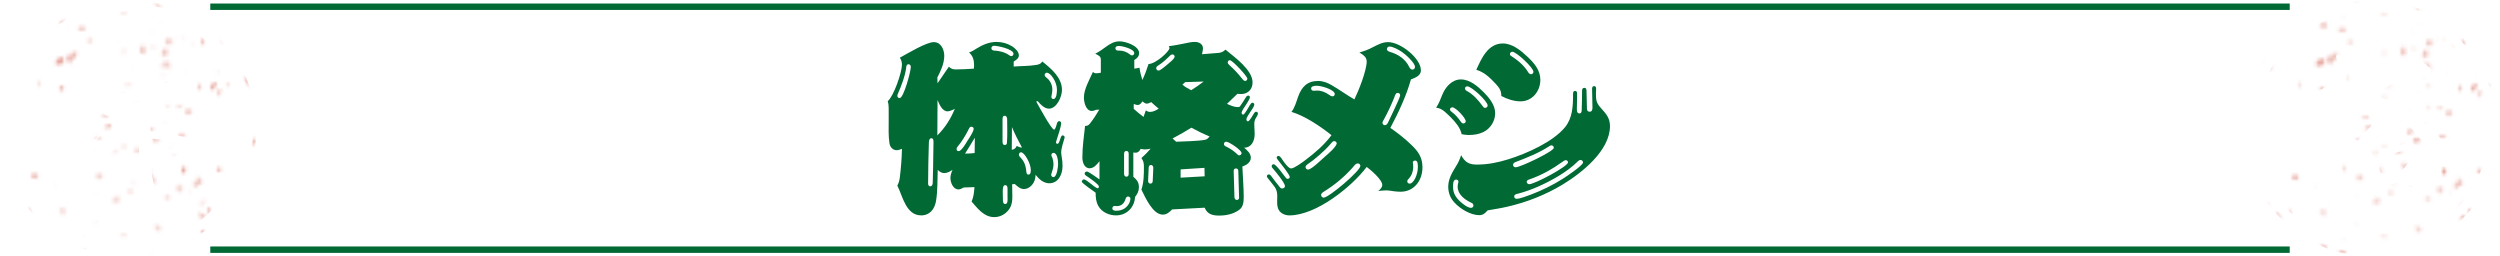<?xml version="1.0" encoding="UTF-8"?><svg id="_レイヤー_2" xmlns="http://www.w3.org/2000/svg" xmlns:xlink="http://www.w3.org/1999/xlink" viewBox="0 0 780 80"><defs><style>.cls-1,.cls-2{fill:none;}.cls-3{mask:url(#mask);}.cls-4{filter:url(#luminosity-noclip);}.cls-5{filter:url(#luminosity-noclip-2);}.cls-6{fill:#cd4f3d;}.cls-7{mask:url(#mask-1);}.cls-8{fill:url(#Unnamed_Pattern_2);}.cls-9{fill:#231815;}.cls-10{fill:#fff;}.cls-2{stroke:#006934;stroke-miterlimit:10;stroke-width:2px;}.cls-11{fill:url(#Unnamed_Pattern_2-2);}.cls-12{fill:#006934;}</style><filter id="luminosity-noclip" x="0" y="-4.95" width="784.95" height="115.59" color-interpolation-filters="sRGB" filterUnits="userSpaceOnUse"><feFlood flood-color="#fff" result="bg"/><feBlend in="SourceGraphic" in2="bg"/></filter><pattern id="Unnamed_Pattern_2" x="0" y="0" width="143.12" height="111.91" patternTransform="translate(-5713.12 -1422.09) scale(.62)" patternUnits="userSpaceOnUse" viewBox="0 0 143.12 111.91"><rect class="cls-1" x="0" width="143.12" height="111.91"/><g id="grunge"><path class="cls-9" d="M85.91,51.25c.1.05.2.09.32.15.04.11,0,.25.11.38.08.08.04.27.08.4.09-.19.26-.34.2-.57-.05-.2-.11-.39-.16-.6-.51-.09-.94-.32-1.34-.71.14-.12.27-.22.39-.32-.07-.08-.12-.15-.18-.22-.09.18-.16.33-.25.5-.11-.04-.23-.12-.35-.12-.11,0-.21.1-.33.16.03.04.06.08.1.13-.12.07-.23.14-.37.23.12.11.18.25.37.16-.03-.05-.07-.1-.1-.15.11-.05.21-.1.31-.15.03.02.08.06.13.1.03-.09.05-.16.07-.23.25.19.27.3.18.83-.09,0-.19.01-.3.02-.03-.08-.06-.16-.1-.28-.1.2-.07.35-.04.51.29-.18.39-.13.52.23.58.07.65.03.74-.44Z"/><path class="cls-9" d="M22.49,81.16c-.2.02-.4.02-.59.07-.19.05-.36.16-.56.26-.03.12-.07.26-.12.47-.14-.1-.24-.17-.33-.23-.24.11-.47.23-.71.34.01.17.37.35.02.54-.01,0,.05.14.07.21.05.16.09.32.19.64-.37-.12-.58-.19-.84-.27-.53.49-1.11.13-1.68-.15-.14.33-.25.59-.38.89.36.03.7.06,1.05.09.02.22-.42.42-.02.63,0,0-.11.24-.2.41.18.04.33.07.51.11.03.23.06.48.1.81.19-.15.33-.26.52-.4-.48-.21.18-.65-.38-.95.94.01.9-.85,1.43-1.23.08.2.14.36.21.52.57-.07.4-.71.76-.93q-.35-.48.13-.96c.22.09.43.17.64.26.15-.3.26-.53.37-.76-.07-.11-.15-.24-.23-.36l.02.02Z"/><path class="cls-9" d="M61.6,12.21c.03.28-.12.62.26.82-.09.12-.16.22-.23.32l.05.1c.38-.11.77-.22,1.2-.34-.02-.04-.04-.11-.07-.17-.03-.05-.06-.09-.14-.21.19,0,.33-.04.44,0,.59.29.6.29,1.07-.15-.07-.15-.15-.31-.21-.46-.19-.45-.4-.53-.81-.29-.19.11-.32.11-.49-.05-.17-.16-.38-.29-.56-.43,0,0,.02,0,.02,0-.01.12-.03.24-.04.36.03.09.07.17.1.26-.09.3-.39.16-.58.26h.02Z"/><path class="cls-9" d="M82.45,34.3c-.27.12-.52.24-.8.36.09.11.17.21.26.32-.1.12-.18.22-.26.31.25.14.46.31.7.38.16.05.39,0,.53-.09.24-.16.42-.4.63-.6.17-.16.35-.37.56-.42.27-.06.34-.18.4-.42.05-.18.25-.33.36-.47.44.05.54.79,1.22.4-.44-.35-.81-.65-1.28-1.02,0-.1-.03-.34-.05-.62-.17-.02-.32-.03-.46-.05-.04.08-.08.12-.09.17-.05.47-.04.91-.31,1.37-.38.64-.81.81-1.41.38Z"/><path class="cls-9" d="M18.09,44.27s-.05-.07-.08-.11c-.01.01-.03.04-.05.05-.02.02-.05.03-.07.04-.04.02-.06.05-.05.11t.11-.05s.03.05.04.08c0,0-.02.02-.02.03,0,0,0,.01,0,.01.02,0,.04,0,.05-.01.03-.03.05-.06.07-.1,0,0,0-.01-.01-.02,0-.02,0-.02,0-.05Z"/><path class="cls-9" d="M32.88,31.43c.37-.09.73-.19,1.1-.28.14.27.25.48.38.71-.05.07-.12.16-.19.25.06.03.1.08.12.07.2-.09.39-.2.62-.32-.05-.08-.11-.17-.16-.24.13-.38.26-.75.4-1.16-.03-.03-.12-.09-.18-.17-.18-.24-.34-.22-.57-.03-.29.24-.62.43-.95.64-.2.13-.42.23-.63.34.02.07.05.13.07.2Z"/><path class="cls-9" d="M35.08,18.86s-.03-.08-.05-.08c-.06-.01-.13-.01-.23-.02.02-.08.04-.15.07-.24-.08-.05-.04-.26-.26-.23.05-.06.07-.09.11-.13-.08-.05-.11-.19-.26-.12-.05.06.13.13,0,.2.03.08.05.16.09.24.03.05.1.07,0,.13-.01,0-.01.05,0,.06.12.06.04.19.1.29.08,0,.17,0,.26,0,0,0,0,0,0,0,.01-.13.12-.07.19-.1h0Z"/><polygon class="cls-9" points="1.08 52.19 1.07 52.19 1.07 52.19 1.07 52.2 1.08 52.2 1.09 52.19 1.09 52.18 1.08 52.18 1.08 52.18 1.08 52.19 1.08 52.19"/><path class="cls-9" d="M82.55,30.42c-.08-.17-.13-.18-.27-.05.14.17.04.35-.02.51.14.07.15-.04.2-.06-.02-.09-.04-.17-.05-.25.07,0,.11-.01.15-.02,0-.04,0-.09,0-.13Z"/><path class="cls-9" d="M16.6,99.4c-.89-.14-1.11-.74-1.09-1.51-.78.46-1.09,1.13-.96,1.96.76.32,1.38-.07,2.05-.45Z"/><path class="cls-9" d="M42.62,19.27c.01-.21.03-.45.05-.73.13-.05.26-.09.42-.15-.05-.07-.07-.11-.1-.15-.32-.31-.58-.26-.77.13-.04.09-.03.23-.1.28-.15.12-.22.28-.09.4.14.13.26.42.59.22Z"/><path class="cls-9" d="M4.25,96.05h-.7c-.07.44-.17.84.28,1.07.25-.17.5-.34.77-.53-.02-.21-.45-.23-.37-.56h.01Z"/><path class="cls-9" d="M80.51,76.56c-.03.1-.07.2-.11.34.21-.05.29.24.51.14.04-.14.07-.28.12-.45-.02-.02-.07-.08-.1-.11-.16.03-.29.06-.42.09,0,0,0,0,0,0Z"/><path class="cls-9" d="M29.04,74.99c.04.11.06.26.14.31.15.1.35.14.58.23.09-.08.21-.19.37-.32-.08-.1-.16-.2-.28-.33.19-.07.36-.13.51-.19-.11-.24-.22-.46-.34-.73-.29.34-.95.22-.98.85.2-.04.4-.12.56.22-.23-.02-.39-.03-.55-.04Z"/><path class="cls-9" d="M43.32,43.46c.36-.62-.65-1.04.25-1.59-.42-.02-.72-.12-.79-.03-.4.51-.8,1.04-1.08,1.62-.16.33.28.59.68.41.18-.08.31-.26.49-.34.15-.07.33-.06.46-.07Z"/><path class="cls-9" d="M16.48,49.31c-.13-.47-.26-.94-.38-1.4,0,0,.03.02.03.02-.27-.03-.55-.07-.79-.09-.59.82.31,1.25.3,1.91.35-.18.61-.32.87-.46,0,0-.03.03-.03.03Z"/><path class="cls-9" d="M91.53,96.69h-1.01v.69c.77.16,1.02,0,1.01-.69Z"/><path class="cls-9" d="M38.08,5.09c.18.22.31.39.44.56-.19.58-1.28.73-.76,1.77.64-.62,1.21-1.17,1.84-1.77-.48-.26-.64-1-1.51-.56Z"/><path class="cls-9" d="M66.05,81.05c.08.49.16.96.24,1.42.04,0,.08,0,.11.01.1-.36.2-.72.32-1.14-.2-.09-.47-.21-.68-.3Z"/><path class="cls-9" d="M99.72,64.05c-.23-.02-.47-.04-.68-.06-.11.23-.21.41-.32.62.15.09.3.11.45-.05.17-.18.35-.35.52-.53,0,0,.01.01.01.01Z"/><path class="cls-9" d="M72.12,19.13q.15.26,0,.5c.1.1.21.2.33.31.09-.2.17-.37.26-.56-.13-.14-.23-.42-.58-.25Z"/><path class="cls-9" d="M11.69,86.59c.97.28,1.89.68,2.76-.39.34-.42,1.19-.44,1.92-.68-.65-1.25-1.37-2.1-3.11-1.5.35.53.63.96.93,1.41-.91.43-1.7.81-2.49,1.18,0,0,0-.02,0-.02Z"/><path class="cls-9" d="M63.31,99.66s0,.07,0,.08c.08.06-.01.08-.02.14.03.03.06.07.11.12.04-.04.09-.07.12-.11-.04-.07-.07-.14-.1-.21-.04,0-.08,0-.12-.01,0,0,0,0,0,0Z"/><path class="cls-9" d="M76.18,72.98s-.03.13-.01.14c.23.13.42.38.74.28-.07-.18-.14-.34-.23-.55-.16.07-.3.29-.52.14,0,0,.01-.02.01-.02Z"/><path class="cls-9" d="M76.88,10.08c-.37.11-.7.21-1.05-.16-.18-.19-.56-.21-1.09-.38.35.7.58,1.15.8,1.57.39-.14.79-.24,1.14-.45.13-.08.11-.4.16-.62l.04.03Z"/><path class="cls-9" d="M26.94,93.95c.26-.22.48-.42.78-.67-.46-.27-.61-1.04-1.4-.61.19.39.37.77.63,1.28Z"/><path class="cls-9" d="M73.01,14.1c-.03-.14-.08-.25-.26-.27-.26-.02-.33,0-.67.36.15.04.27.07.4.1v.02c.07-.32.31-.26.54-.22h-.01Z"/><path class="cls-9" d="M66.62,4.55v-.49c-.09,0-.17-.02-.26-.03-.11.25.06.35.26.52Z"/><path class="cls-9" d="M34.6,12.33c-.03-.14-.05-.27-.07-.4-.82-.19-1.64-.39-2.43-.59q.92,1.31,2.51.99Z"/><path class="cls-9" d="M59.36,8.97c.43-.46.86-.91,1.68-1.77-.98.07-1.68-.08-1.94.19-.29.3-.19.98-.25,1.49.17.03.35.06.52.1Z"/><path class="cls-9" d="M85.27,44.97c.13.05.27.1.52.2v-1.45c-.33.28-.58.49-.82.7.12.22.22.39.32.57h-.01Z"/><path class="cls-9" d="M19.92,14.65c-.1-.09-.17-.15-.24-.21-.06.27-.06.28.24.21Z"/><path class="cls-9" d="M54.58,17.74s.01-.04.01-.04c-.52-.2-1.03-.41-1.84-.72.09.52.02,1.18.26,1.31.6.34,1.27.25,1.57-.55Z"/><path class="cls-9" d="M90.32,49.09c-.62-.65-1.05-1.09-1.51-1.58-.62,1.79-.61,1.8,1.51,1.58Z"/><path class="cls-9" d="M50.7,34.27c-.09.16-.17.32-.29.53.22.07.43.13.64.2,0,0-.02.02-.02.02.04-.17.12-.33.12-.5,0-.35-.2-.38-.48-.24,0,0,.02-.02.02-.02Z"/><path class="cls-9" d="M26.51,26.79c-.41-.33-.83-.66-1.47-1.18,0,.55-.17,1.15.05,1.37.24.24.84.13,1.28.18.05-.12.09-.24.14-.37Z"/><path class="cls-9" d="M96.58,67.74v2.15c.84-.86.61-1.5.42-2.15-.14,0-.28,0-.42,0Z"/><path class="cls-9" d="M31,11.65h-.05s.04.01.05.01c0,0,0,0,0-.01Z"/><path class="cls-9" d="M56.67,28.59h2.06c-.9-.64-1.47-.56-2.06,0Z"/><path class="cls-9" d="M64.77,57.69c-.62-.65-1.15-1.2-1.73-1.81q-.79,2.29,1.73,1.81Z"/><path class="cls-9" d="M49.25,96.52c-.35.06-.71.12-1.22.2.43.37.74.64,1.18,1.03,0-.49,0-.88,0-1.27,0,0,.04.04.04.04Z"/><path class="cls-9" d="M70.25,12.28c-.14-.18-.25-.13-.42,0,.12.03.19.06.25.06.05,0,.1-.03.17-.06Z"/><path class="cls-9" d="M87.5,58.45c-.65.03-1.29.07-2.38.12,1.09,1.18,1.78,1.22,2.38-.12Z"/><path class="cls-9" d="M21.28,46.35s.02,0,.01-.03c0,.01,0,.02,0,.03,0,0,0,0,0,0Z"/><path class="cls-9" d="M57.04,14.72q-1.55-.3-1.43,1.26c.51-.45.92-.81,1.43-1.26Z"/><path class="cls-9" d="M86.14,51.89c.38.34.77.68,1.33,1.19.11-.37.24-.58.24-.79-.03-1.26-.83-.81-1.56-.39Z"/><path class="cls-9" d="M67.88,76.1c.83-.04,1.66-.07,2.49-.11,0-.3,0-.6.01-.89-.84-.06-1.67-.12-2.51-.18,0,.39,0,.79,0,1.18Z"/><path class="cls-9" d="M93.79,90.19c-.23.01-.45.03-.68.04,0,.08,0,.16,0,.24.23.01.45.03.68.04,0-.11,0-.21,0-.32Z"/><path class="cls-9" d="M69.18,96.87h-1.28c-.02.12-.04.25-.05.37.43.06.85.13,1.28.19.02-.19.04-.38.06-.56Z"/><path class="cls-9" d="M96.96,74.37h-1.84q1.36.9,1.79-.05l.05.05Z"/><path class="cls-9" d="M31.56,55.22c.35-.12.69-.24,1.17-.4q-.98-.38-1.14.44s-.03-.04-.03-.04Z"/><path class="cls-9" d="M97.05,84.08c.21-.02.42-.05.69-.08q-.43-.32-.67.1s-.02-.02-.02-.02Z"/><path class="cls-9" d="M51.19,24.41s.02,0,.04,0c0-.03-.02-.01-.03-.02,0,0,0,0,0,0,0,0,0,.01,0,.02Z"/><path class="cls-9" d="M86.03,50.68h-.58c0,.06-.01.12-.02.18.2.02.39.05.59.07v-.25Z"/><path class="cls-9" d="M11.74,36.1c.17,0,.34-.02.63-.04-.28-.28-.45-.29-.64-.14,0,.06,0,.12,0,.18Z"/><path class="cls-9" d="M65.01,65.79c-.14.07-.28.13-.43.21q.42.18.42-.21s0,0,0,0Z"/><path class="cls-9" d="M30.05,67.88s.08-.02.14-.03q-.12-.07-.13.04s0,0,0,0Z"/><path class="cls-9" d="M66.04,88.09q-.03-1.02-1.46-.62c.64.24,1.07.41,1.5.58,0,0-.04.04-.04.04Z"/><path class="cls-9" d="M69.21,86.44c-.88,0-1.76.02-2.64.03.08.94.58,1.34,1.56,1.31.97-.03,1.15-.56,1.07-1.34Z"/><path class="cls-9" d="M97.44,64.48h2.56c-.07-.43-.04-.75-.15-.8-.88-.39-1.76-.69-2.41.8Z"/><path class="cls-9" d="M60.77,69.86s-.03.05-.04.08c.02.03.03.07.05.11.18.02.37.03.55.05-.15-.33-.35-.28-.56-.23Z"/><path class="cls-9" d="M70.57,16.3h.6c-.02-.09-.02-.16-.05-.17-.2-.08-.42-.19-.55.17Z"/><path class="cls-9" d="M38.05,0h-1.9c0,.21,0,.42-.01.62l1.91.08c0-.24,0-.47,0-.71Z"/><path class="cls-9" d="M26.62,68.15c-.97.05-1.71.09-2.59.14.24.53.28.83.4.87.82.25,1.7.54,2.18-1.01Z"/><path class="cls-9" d="M32.95,40.42h.45c-.01-.07,0-.13-.03-.14-.15-.06-.32-.12-.43.14Z"/><path class="cls-9" d="M14.79,67.04c.86-.05,1.72-.1,2.95-.17-1.18-1.66-2.09-1.23-2.99-.86.01.34.02.68.03,1.03Z"/><path class="cls-9" d="M77.99,91.01c-.05-.02-.1-.07-.16-.07-.07,0-.15.03-.22.04,0,.04,0,.07,0,.11.12.01.24.03.36.04,0-.04.02-.08.03-.12Z"/><path class="cls-9" d="M0,31.48c.92.07,1.85.14,3.63.27-1.62-1.82-2.55-1.84-3.63-.27Z"/><path class="cls-9" d="M26.69,62.94c-.23.01-.47.03-.7.04,0,.08,0,.16,0,.24.23.02.47.03.7.05,0-.11,0-.22,0-.32Z"/></g><g id="grunge-2"><path class="cls-9" d="M91.87,97.82c-.05.1-.09.2-.15.32-.11.04-.25,0-.38.11-.08.08-.27.04-.4.08.19.09.34.26.57.2.2-.05.39-.11.6-.16.09-.51.32-.94.71-1.34.12.14.22.27.32.39.08-.07.15-.12.22-.18-.18-.09-.33-.16-.5-.25.04-.11.12-.23.12-.35,0-.11-.1-.21-.16-.33-.04.03-.08.06-.13.1-.07-.12-.14-.23-.23-.37-.11.12-.25.18-.16.37.05-.03.1-.07.15-.1.05.11.1.21.15.31-.02.03-.06.08-.1.13.09.03.16.05.23.07-.19.25-.3.27-.83.18,0-.09-.01-.19-.02-.3.08-.03.16-.06.28-.1-.2-.1-.35-.07-.51-.04.18.29.13.39-.23.52-.07.58-.03.65.44.74Z"/><path class="cls-9" d="M61.96,34.41c-.02-.2-.02-.4-.07-.59-.05-.19-.16-.36-.26-.56-.12-.03-.26-.07-.47-.12.1-.14.17-.24.23-.33-.11-.24-.23-.47-.34-.71-.17.01-.35.37-.54.02,0-.01-.14.05-.21.07-.16.05-.32.09-.64.19.12-.37.19-.58.27-.84-.49-.53-.13-1.11.15-1.68-.33-.14-.59-.25-.89-.38-.03.36-.06.7-.09,1.05-.22.02-.42-.42-.63-.02,0,0-.24-.11-.41-.2-.04.18-.07.33-.11.51-.23.03-.48.06-.81.1.15.19.26.33.4.52.21-.48.65.18.95-.38-.01.94.85.9,1.23,1.43-.2.08-.36.14-.52.21.07.57.71.4.93.76q.48-.35.96.13c-.09.22-.17.43-.26.64.3.15.53.26.76.37.11-.07.24-.15.36-.23l-.02.02Z"/><path class="cls-9" d="M130.91,73.51c-.28.03-.62-.12-.82.26-.12-.09-.22-.16-.32-.23l-.1.05c.11.38.22.77.34,1.2.04-.02.11-.04.17-.07.05-.03.09-.06.21-.14,0,.19.04.33,0,.44-.29.59-.29.6.15,1.07.15-.07.31-.15.46-.21.45-.19.53-.4.29-.81-.11-.19-.11-.32.05-.49.16-.17.29-.38.43-.56,0,0,0,.02,0,.02-.12-.01-.24-.03-.36-.04-.09.03-.17.07-.26.1-.3-.09-.16-.39-.26-.58v.02Z"/><path class="cls-9" d="M108.82,94.36c-.12-.27-.24-.52-.36-.8-.11.09-.21.17-.32.26-.12-.1-.22-.18-.31-.26-.14.25-.31.46-.38.7-.05.16,0,.39.09.53.16.24.4.42.6.63.16.17.37.35.42.56.06.27.18.34.42.4.18.05.33.25.47.36-.05.44-.79.54-.4,1.22.35-.44.65-.81,1.02-1.28.1,0,.34-.03.62-.05.02-.17.03-.32.05-.46-.08-.04-.12-.08-.17-.09-.47-.05-.91-.04-1.37-.31-.64-.38-.81-.81-.38-1.41Z"/><path class="cls-9" d="M98.85,30.01s.07-.05.11-.08c-.01-.01-.04-.03-.05-.05-.02-.02-.03-.05-.04-.07-.02-.04-.05-.06-.11-.05t.05.11s-.05.03-.08.04c0,0-.02-.02-.03-.02,0,0-.01,0-.01,0,0,.02,0,.04.01.05.03.03.06.05.1.07,0,0,.01,0,.02-.01.02,0,.02,0,.05,0Z"/><path class="cls-9" d="M111.68,44.79c.09.37.19.73.28,1.1-.27.14-.48.25-.71.38-.07-.05-.16-.12-.25-.19-.03.06-.08.1-.07.12.09.2.2.39.32.62.08-.05.17-.11.24-.16.38.13.75.26,1.16.4.03-.03.09-.12.17-.18.24-.18.22-.34.03-.57-.24-.29-.43-.62-.64-.95-.13-.2-.23-.42-.34-.63-.07.02-.13.05-.2.07Z"/><path class="cls-9" d="M124.26,47s.08-.03.08-.05c.01-.06.01-.13.02-.23.08.02.15.04.24.07.05-.08.26-.04.23-.26.06.05.09.07.13.11.05-.08.19-.11.12-.26-.06-.05-.13.13-.2,0-.08.03-.16.05-.24.09-.05.03-.07.1-.13,0,0-.01-.05-.01-.06,0-.06.12-.19.04-.29.1,0,.08,0,.17,0,.26,0,0,0,0,0,0,.13.01.07.12.1.19h0Z"/><polygon class="cls-9" points="90.93 12.99 90.93 12.99 90.92 12.99 90.92 12.99 90.92 12.99 90.92 13 90.93 13 90.93 13 90.93 13 90.93 12.99 90.93 12.99"/><path class="cls-9" d="M112.69,94.47c.17-.08.18-.13.05-.27-.17.14-.35.04-.51-.02-.07.14.04.15.06.2.09-.02.17-.04.25-.05,0,.07.01.11.02.15.04,0,.09,0,.13,0Z"/><path class="cls-9" d="M43.72,28.51c.14-.89.74-1.11,1.51-1.09-.46-.78-1.13-1.09-1.96-.96-.32.76.07,1.38.45,2.05Z"/><path class="cls-9" d="M123.85,54.54c.21.01.45.03.73.05.05.13.09.26.15.42.07-.05.11-.07.15-.1.31-.32.26-.58-.13-.77-.09-.04-.23-.03-.28-.1-.12-.15-.28-.22-.4-.09-.13.14-.42.26-.22.59Z"/><path class="cls-9" d="M47.07,16.17v-.7c-.44-.07-.84-.17-1.07.28.17.25.34.5.53.77.21-.02.23-.45.56-.37h-.01Z"/><path class="cls-9" d="M66.55,92.43c-.1-.03-.2-.07-.34-.11.05.21-.24.29-.14.51.14.04.28.07.45.12.02-.02.08-.07.11-.1-.03-.16-.06-.29-.09-.42,0,0,0,0,0,0Z"/><path class="cls-9" d="M68.12,40.95c-.11.04-.26.06-.31.14-.1.15-.14.35-.23.58.08.09.19.21.32.37.1-.08.2-.16.33-.28.07.19.13.36.19.51.24-.11.46-.22.73-.34-.34-.29-.22-.95-.85-.98.04.2.12.4-.22.56.02-.23.03-.39.04-.55Z"/><path class="cls-9" d="M99.66,55.23c.62.36,1.04-.65,1.59.25.02-.42.12-.72.03-.79-.51-.4-1.04-.8-1.62-1.08-.33-.16-.59.28-.41.68.08.18.26.31.34.49.07.15.06.33.07.46Z"/><path class="cls-9" d="M93.81,28.4c.47-.13.94-.26,1.4-.38,0,0-.02.03-.02.03.03-.27.07-.55.09-.79-.82-.59-1.25.31-1.91.3.18.35.32.61.46.87,0,0-.03-.03-.03-.03Z"/><path class="cls-9" d="M46.43,103.44v-1.01h-.69c-.16.77,0,1.02.69,1.01Z"/><path class="cls-9" d="M138.02,50c-.22.18-.39.31-.56.44-.58-.19-.73-1.28-1.77-.76.62.64,1.17,1.21,1.77,1.84.26-.48,1-.64.56-1.51Z"/><path class="cls-9" d="M62.06,77.96c-.49.08-.96.16-1.42.24,0,.04,0,.08-.01.11.36.1.72.2,1.14.32.09-.2.21-.47.3-.68Z"/><path class="cls-9" d="M79.06,111.63c.02-.23.04-.47.06-.68-.23-.11-.41-.21-.62-.32-.09.15-.11.3.05.45.18.17.35.35.53.52,0,0-.01.01-.01.01Z"/><path class="cls-9" d="M123.99,84.03q-.26.15-.5,0c-.1.1-.2.21-.31.33.2.09.37.17.56.26.14-.13.42-.23.25-.58Z"/><path class="cls-9" d="M56.53,23.61c-.28.97-.68,1.89.39,2.76.42.34.44,1.19.68,1.92,1.25-.65,2.1-1.37,1.5-3.11-.53.35-.96.63-1.41.93-.43-.91-.81-1.7-1.18-2.49,0,0,.02,0,.02,0Z"/><path class="cls-9" d="M43.46,75.22s-.07,0-.08,0c-.06.08-.08-.01-.14-.02-.03.03-.07.06-.12.11.04.04.07.09.11.12.07-.04.14-.07.21-.1,0-.04,0-.08.01-.12,0,0,0,0,0,0Z"/><path class="cls-9" d="M70.14,88.1s-.13-.03-.14-.01c-.13.23-.38.42-.28.74.18-.07.34-.14.55-.23-.07-.16-.29-.3-.14-.52,0,0,.02.01.02.01Z"/><path class="cls-9" d="M133.04,88.8c-.11-.37-.21-.7.16-1.05.19-.18.21-.56.38-1.09-.7.35-1.15.58-1.57.8.14.39.24.79.45,1.14.08.13.4.11.62.16l-.03.04Z"/><path class="cls-9" d="M49.17,38.86c.22.26.42.48.67.78.27-.46,1.04-.61.61-1.4-.39.19-.77.37-1.28.63Z"/><path class="cls-9" d="M129.02,84.92c.14-.03.25-.08.27-.26.02-.26,0-.33-.36-.67-.04.15-.07.27-.1.4h-.02c.32.07.26.31.22.54h-.01Z"/><path class="cls-9" d="M138.57,78.53h.49c0-.09.02-.17.03-.26-.25-.11-.35.06-.52.26Z"/><path class="cls-9" d="M130.79,46.51c.14-.03.27-.05.4-.07.19-.82.39-1.64.59-2.43q-1.31.92-.99,2.51Z"/><path class="cls-9" d="M134.15,71.27c.46.43.91.86,1.77,1.68-.07-.98.08-1.68-.19-1.94-.3-.29-.98-.19-1.49-.25-.03.17-.06.35-.1.52Z"/><path class="cls-9" d="M98.14,97.19c-.05.13-.1.27-.2.52h1.45c-.28-.33-.49-.58-.7-.82-.22.12-.39.22-.57.32h.01Z"/><path class="cls-9" d="M128.47,31.83c.09-.1.15-.17.21-.24-.27-.06-.28-.06-.21.24Z"/><path class="cls-9" d="M125.38,66.49s.04.01.04.01c.2-.52.41-1.03.72-1.84-.52.09-1.18.02-1.31.26-.34.6-.25,1.27.55,1.57Z"/><path class="cls-9" d="M94.03,102.23c.65-.62,1.09-1.05,1.58-1.51-1.79-.62-1.8-.61-1.58,1.51Z"/><path class="cls-9" d="M108.84,62.62c-.16-.09-.32-.17-.53-.29-.07.22-.13.43-.2.64,0,0-.02-.02-.02-.02.17.04.33.12.5.12.35,0,.38-.2.24-.48,0,0,.02.02.02.02Z"/><path class="cls-9" d="M116.32,38.42c.33-.41.66-.83,1.18-1.47-.55,0-1.15-.17-1.37.05-.24.24-.13.84-.18,1.28.12.05.24.09.37.14Z"/><path class="cls-9" d="M75.38,108.49h-2.15c.86.84,1.5.61,2.15.42,0-.14,0-.28,0-.42Z"/><path class="cls-9" d="M131.47,42.91v-.05s-.01.04-.01.05c0,0,0,0,.01,0Z"/><path class="cls-9" d="M114.53,68.59v2.06c.64-.9.56-1.47,0-2.06Z"/><path class="cls-9" d="M85.43,76.69c.65-.62,1.2-1.15,1.81-1.73q-2.29-.79-1.81,1.73Z"/><path class="cls-9" d="M46.6,61.16c-.06-.35-.12-.71-.2-1.22-.37.43-.64.74-1.03,1.18.49,0,.88,0,1.27,0,0,0-.04.04-.04.04Z"/><path class="cls-9" d="M130.83,82.17c.18-.14.13-.25,0-.42-.03.12-.06.19-.06.25,0,.05.03.1.06.17Z"/><path class="cls-9" d="M84.67,99.41c-.03-.65-.07-1.29-.12-2.38-1.18,1.09-1.22,1.78.12,2.38Z"/><path class="cls-9" d="M96.77,33.19s0,.02.03.01c-.01,0-.02,0-.03,0,0,0,0,0,0,0Z"/><path class="cls-9" d="M128.4,68.95q.3-1.55-1.26-1.43c.45.51.81.92,1.26,1.43Z"/><path class="cls-9" d="M91.23,98.05c-.34.38-.68.77-1.19,1.33.37.11.58.24.79.24,1.26-.03.81-.83.39-1.56Z"/><path class="cls-9" d="M67.02,79.79c.04.83.07,1.66.11,2.49.3,0,.6,0,.89.01.06-.84.12-1.67.18-2.51-.39,0-.79,0-1.18,0Z"/><path class="cls-9" d="M52.93,105.71c-.01-.23-.03-.45-.04-.68-.08,0-.16,0-.24,0-.01.23-.03.45-.04.68.11,0,.21,0,.32,0Z"/><path class="cls-9" d="M46.25,81.09v-1.28c-.12-.02-.25-.04-.37-.05-.06.43-.13.85-.19,1.28.19.02.38.04.56.06Z"/><path class="cls-9" d="M68.74,108.88v-1.84q-.9,1.36.05,1.79l-.05.05Z"/><path class="cls-9" d="M87.9,43.48c.12.35.24.69.4,1.17q.38-.98-.44-1.14s.04-.03.04-.03Z"/><path class="cls-9" d="M59.04,108.97c.02.21.05.42.08.69q.32-.43-.1-.67s.02-.02.02-.02Z"/><path class="cls-9" d="M118.71,63.1s0,.02,0,.04c.03,0,.01-.02.02-.03,0,0,0,0,0,0,0,0-.01,0-.02,0Z"/><path class="cls-9" d="M92.44,97.94v-.58c-.06,0-.12-.01-.18-.02-.02.2-.05.39-.07.59h.25Z"/><path class="cls-9" d="M107.02,23.65c0,.17.02.34.04.63.28-.28.29-.45.14-.64-.06,0-.12,0-.18,0Z"/><path class="cls-9" d="M77.32,76.92c-.07-.14-.13-.28-.21-.43q-.18.42.21.42s0,0,0,0Z"/><path class="cls-9" d="M75.23,41.96s.02.08.03.14q.07-.12-.04-.13s0,0,0,0Z"/><path class="cls-9" d="M55.02,77.96q1.02-.03.62-1.46c-.24.64-.41,1.07-.58,1.5,0,0-.04-.04-.04-.04Z"/><path class="cls-9" d="M56.68,81.12c0-.88-.02-1.76-.03-2.64-.94.08-1.34.58-1.31,1.56.03.97.56,1.15,1.34,1.07Z"/><path class="cls-9" d="M78.63,109.36v2.56c.43-.07.75-.04.8-.15.39-.88.69-1.76-.8-2.41Z"/><path class="cls-9" d="M73.26,72.68s-.05-.03-.08-.04c-.03.02-.07.03-.11.05-.02.18-.03.37-.05.55.33-.15.28-.35.23-.56Z"/><path class="cls-9" d="M126.82,82.49v.6c.09-.02.16-.02.17-.05.08-.2.19-.42-.17-.55Z"/><path class="cls-9" d="M143.12,49.96v-1.9c-.21,0-.42,0-.62-.01l-.08,1.91c.24,0,.47,0,.71,0Z"/><path class="cls-9" d="M74.96,38.53c-.05-.97-.09-1.71-.14-2.59-.53.24-.83.28-.87.4-.25.82-.54,1.7,1.01,2.18Z"/><path class="cls-9" d="M102.7,44.87v.45c.07-.01.13,0,.14-.03.06-.15.12-.32-.14-.43Z"/><path class="cls-9" d="M76.08,26.7c.05.86.1,1.72.17,2.95,1.66-1.18,1.23-2.09.86-2.99-.34.01-.68.02-1.03.03Z"/><path class="cls-9" d="M52.11,89.91c.02-.05.07-.1.07-.16,0-.07-.03-.15-.04-.22-.04,0-.07,0-.11,0-.01.12-.03.24-.04.36.04,0,.08.02.12.03Z"/><path class="cls-9" d="M111.63,11.91c-.07.92-.14,1.85-.27,3.63,1.82-1.62,1.84-2.55.27-3.63Z"/><path class="cls-9" d="M80.18,38.6c-.01-.23-.03-.47-.04-.7-.08,0-.16,0-.24,0-.02.23-.03.47-.05.7.11,0,.22,0,.32,0Z"/></g></pattern><mask id="mask" x="0" y="-4.95" width="784.95" height="115.59" maskUnits="userSpaceOnUse"><g class="cls-4"><rect class="cls-8" x="695.05" y="-4.95" width="89.89" height="89.89"/></g></mask><filter id="luminosity-noclip-2" x="-5.33" y="-5.33" width="89.9" height="89.9" color-interpolation-filters="sRGB" filterUnits="userSpaceOnUse"><feFlood flood-color="#fff" result="bg"/><feBlend in="SourceGraphic" in2="bg"/></filter><pattern id="Unnamed_Pattern_2-2" patternTransform="translate(-5793.43 -1422.51) scale(.62)" xlink:href="#Unnamed_Pattern_2"/><mask id="mask-1" x="-5.33" y="-5.33" width="89.9" height="89.9" maskUnits="userSpaceOnUse"><g class="cls-5"><rect class="cls-11" x="-5.33" y="-5.33" width="89.9" height="89.9"/></g></mask></defs><g id="assets"><path class="cls-12" d="M291.37,13.14c2.22,0,3.24,2.34,3.24,4.26,0,2.4-1.08,4.68-2.16,6.78l.06,1.8c1.14-1.74,2.4-3.42,3.54-5.16.66.6,1.2.84,2.1.84,1.92,0,3.84-.12,5.7-.24.06-.36.06-.66.06-1.02,0-1.62-.3-2.88-1.56-4.02.84-.3,1.56-.72,2.28-1.2,1.92-1.2,4.02-2.1,6.3-2.1,1.74,0,3.42.48,4.86,1.38.9.6,2.1,1.62,2.1,2.82,0,.9-.9,1.5-1.62,1.92v1.56c2.34-.18,4.62-.12,6.9-.48.96-.12,1.5-.36,2.04-1.08,2.82,2.28,6.12,4.98,6.12,8.88,0,2.1-1.62,5.82-4.08,5.82-1.38,0-2.64-1.32-3.48-2.34l-.48.12c.66,1.14,4.74,8.76,5.58,8.76.42,0,.66-1.2.78-1.5.12-.42.24-1.14.84-1.14.3,0,.6.3.6.66,0,.96-1.14,4.38-1.5,5.46-.06.18-.12.36-.12.48,0,.24.18.48.42.48.48,0,.72-.96.84-1.32.18-.42.3-1.32.84-1.32.3,0,.6.3.6.6,0,.18-.06.3-.12.48-.36,1.32-.96,2.94-.96,4.26,0,.54.12,1.02.18,1.5.18.9.24,1.86.24,2.76,0,2.46-1.26,5.34-4.14,5.34-1.8,0-3.24-1.32-4.26-2.64-.06.84-.18,1.62-.6,2.4-.6,1.08-1.74,2.04-3.06,2.04-1.14,0-2.04-.84-2.82-1.56l-.84.06c0,1.26.06,2.58.06,3.84s-.12,2.52-.78,3.6c-1.02,1.74-2.88,2.82-4.86,2.82-3.24,0-5.16-2.7-7.08-4.86.66-1.44.78-2.94.9-4.5l-3.36.12c-.48.24-1.02.6-1.62.6-1.68,0-2.52-2.16-2.52-3.54,0-.9.3-1.74.66-2.58-.78.54-1.62,1.02-2.58,1.02-.84,0-1.5-.42-2.04-1.02-.12,3.18,0,6.66-.54,9.78-.42,2.46-1.92,4.44-4.62,4.44-4.74,0-5.76-5.94-7.44-9.3.48-.84.66-1.68.78-2.58.36-2.94.6-5.94.66-8.88-.54.18-1.08.42-1.62.42-1.26,0-2.1-.96-2.28-2.16-.36-2.34-.24-4.8-.24-7.14v-3.72c0-.78-.06-1.5-.3-2.28,1.86-1.5,4.44-9,4.44-11.4,0-.84-.24-1.5-.66-2.16,2.34-1.26,8.22-4.86,10.62-4.86ZM284.17,20.88c0-.42-.24-.84-.72-.84-.54,0-.72.6-.72,1.08-.36,2.76-1.44,5.46-2.52,7.98-.12.24-.24.54-.24.84,0,.36.3.66.72.66,1.26,0,3.48-8.28,3.48-9.72ZM291.01,57.11c.12-2.94.12-5.94.18-8.88,0-1.26.06-2.46.06-3.66,0-.54.06-1.44-.66-1.44-.66,0-.72.78-.78,1.26-.12,4.26-.24,8.52-.24,12.84,0,.42.12.9.66.9.6,0,.72-.54.78-1.02ZM297.91,33.96c-.72.3-1.5.78-2.28.78-1.68,0-2.58-2.28-3.12-3.54,0,3.66-.06,7.32-.06,11.04,2.4-2.34,4.2-5.22,5.46-8.28ZM301.81,43.98c.48-.72,1.98-2.94,1.98-3.78,0-.36-.3-.66-.72-.66-.54,0-.78.6-.96,1.02-.96,1.86-2.04,3.66-3.36,5.22-.18.24-.3.42-.3.72,0,.36.24.66.66.66.84,0,2.28-2.46,2.7-3.18ZM304.09,47.75l.06-4.8c-.96,1.68-2.04,3.3-3.06,4.98,1.02,0,1.98-.06,3-.18ZM316.21,16.8c0-1.5-4.92-2.52-6.12-2.52-.36,0-.78.3-.78.72,0,.54.36.72.84.78,1.68.06,3.48.54,4.8,1.5.18.12.36.24.54.24.42,0,.72-.36.72-.72ZM313.45,36.12c-.66,0-.66.78-.66,1.26v6.72c0,.54.06,1.14.72,1.14.48,0,.66-.36.66-.78.18-2.4.06-4.86.06-7.26,0-.48-.18-1.08-.78-1.08ZM314.35,61.61v-2.76c0-.48-.12-1.08-.72-1.08-1.08,0-.72,2.34-.72,4.5,0,.48,0,1.38.72,1.38.9,0,.72-1.44.72-2.04ZM317.23,45.53c.48.24,1.02.54,1.62.48-1.14-2.1-2.22-4.2-3.12-6.36l-.06,7.08c.84-.12,1.2-.48,1.56-1.2ZM321.61,53.03c0-2.04-1.98-5.52-3.06-5.52-.36,0-.66.36-.66.72,0,.42.36.78.6,1.02,2.46,2.64,1.14,5.22,2.34,5.22.78,0,.78-.9.78-1.44ZM329.77,27.96c0-2.34-1.92-5.28-3.18-5.28-.36,0-.66.36-.66.72,0,.42.42.72.72.96,1.08.84,1.68,2.22,1.68,3.6,0,.6-.12,1.2-.24,1.86-.06.12-.06.24-.06.42,0,.36.24.66.6.66,1.08,0,1.14-2.22,1.14-2.94ZM330.13,51.17c0-.84-.18-3.48-1.44-3.48-.36,0-.66.3-.66.66s.24.72.36,1.02c.18.6.3,1.26.3,1.86,0,1.02-.3,1.92-.6,2.82-.06.12-.12.3-.12.48,0,.42.3.72.72.72,1.08,0,1.44-3.24,1.44-4.08Z"/><path class="cls-12" d="M341.96,22.86c.48,0,1.02-.06,1.5-.18v-4.08c0-1.14-.84-1.32-1.74-1.86,1.14-.54,2.16-1.26,3.12-1.98,1.38-1.02,2.7-1.86,4.44-1.86,1.86,0,6.12,1.38,6.12,3.66,0,1.02-.66,1.68-1.5,2.16v2.7c.54-.06,1.08-.18,1.62-.3.18,1.32.48,2.58.9,3.84.78-1.62,1.38-3.3,1.92-4.98,2.28-.06,6.54-3.96,6.54-4.98,0-.18-.12-.42-.18-.6,1.62-.18,3.24-.54,4.86-.84,1.08-.24,2.16-.48,3.24-.48,1.2,0,2.52.6,2.52,1.98,0,.6-.18,1.26-.3,1.86,1.74-.18,3.48-.24,5.22-.42.9-.12,1.44-.36,2.1-1.02,2.82,2.34,8.46,6.3,8.46,10.26,0,2.1-1.44,3.6-3.54,3.6-.42,0-.78-.06-1.2-.06-1.08,1.08-2.16,2.1-3.24,3.12,1.02.48,2.22,1.02,3.42,1.02.3,0,.54-.06.72-.36.6-.84,1.14-1.68,1.68-2.58.18-.3.42-.66.84-.66.3,0,.48.24.48.54,0,.54-.96,1.92-1.26,2.4-.36.54-1.32,1.86-1.32,2.46,0,.24.18.54.48.54.42,0,1.26-1.62,1.56-2.04.24-.36.84-1.68,1.32-1.68.36,0,.6.3.6.6,0,.6-.96,1.86-1.32,2.4-.3.54-1.14,1.62-1.14,2.22,0,.3.18.6.48.6.48,0,1.56-1.98,1.86-2.46.18-.24.36-.54.66-.54s.6.24.6.54c0,.48-.42,1.02-.66,1.44-.36.6-.48,1.2-.48,1.92,0,1.02.12,2.04.12,3.06,0,2.1-.96,4.26-3.3,4.26.96.78,2.1,1.8,2.1,3.12,0,1.5-1.44,2.34-2.64,2.76.12,3.18.42,6.36.42,9.54,0,1.38-.12,3-1.32,3.9-1.8,1.38-4.14,1.86-6.36,1.86-1.98,0-3.72-.42-4.5-2.46l-10.14.54c-.84.84-1.68,1.62-2.94,1.62-3.12,0-5.46-5.4-6.66-7.8.78-2.34.78-4.8.78-7.26,0-1.02-.18-1.8-.78-2.58,1.02-.9,1.98-1.86,2.88-2.94-.54.12-1.14.24-1.68.24-.48,0-.96-.06-1.44-.18-.3.66-.78,1.2-1.56,1.2-.24,0-.48,0-.72-.06v7.56c1.14,1.02,1.74,1.74,1.74,3.3,0,1.2-.48,2.1-1.2,3-.18,3.3-2.64,5.76-5.94,5.76-2.22,0-4.44-1.02-5.52-2.94-.72-1.26-.84-2.7-.84-4.14-.6-.42-4.32-3-4.32-3.42,0-.36.3-.72.66-.72.54,0,1.62.96,2.04,1.26.48.36,1.8,1.5,2.28,1.5.24,0,.36-.3.36-.54,0-.72-3.24-2.88-3.96-3.36-.24-.18-.48-.36-.48-.66,0-.42.3-.66.72-.66.54,0,3.24,2.04,3.9,2.46v-5.7c-.72.96-1.74,2.22-3.06,2.22-1.74,0-2.28-1.98-2.28-3.36,0-3.3.48-6.6.84-9.84.66,0,1.08-.18,1.5-.72,1.08-1.38,2.04-2.82,2.94-4.38l-1.02.06c-.42.18-.84.36-1.32.36-1.86,0-2.46-2.76-2.46-4.2,0-2.58,1.74-5.58,2.82-7.98.3.3.6.42.96.42ZM351.19,62.03c-.42,1.38-1.26,2.28-2.76,2.28-.18,0-.42-.06-.66-.06-.42,0-.72.36-.72.72,0,.72.72.78,1.2.78,3.18,0,4.44-2.46,4.44-3.78,0-.36-.36-.66-.72-.66-.48,0-.66.36-.78.72ZM352.45,16.92c.18.18.42.36.72.36.42,0,.72-.3.72-.72,0-1.26-3.66-2.22-4.8-2.22-.48,0-1.08.12-1.08.72,0,.54.42.72.84.72h.36c1.14,0,2.34.42,3.24,1.14ZM350.71,54.29c0,.48.3.84.72.84.54,0,.72-.42.72-.84v-6.36c0-.48-.24-.84-.72-.84s-.72.42-.72.84v6.36ZM357.5,34.44c.36.24.78.48,1.26.48,1.02,0,1.92-.48,2.76-1.02-.84-.66-1.56-1.32-2.34-2.04-.42.18-.9.48-1.38.48-.54,0-.96-.42-1.38-.72-.36.6-.78,1.14-1.5,1.14-.36,0-.6-.12-.9-.24h-.3v1.44c.96.9,2.04,1.74,3.06,2.52l.72-2.04ZM358.21,56.45c0,.42.24.84.72.84s.72-.36.72-.84l.18-4.08c0-.42-.24-.9-.72-.9s-.72.42-.72.84l-.18,4.14ZM364.39,19.98c.54-.48,2.1-1.62,2.1-2.34,0-.36-.36-.66-.72-.66-.42,0-.78.42-1.02.66-1.02,1.02-2.04,1.92-3.24,2.7-.36.24-.78.48-.78.96,0,.36.36.72.72.72.66,0,2.4-1.62,2.94-2.04ZM371.71,39.84c-1.92,1.2-3.9,2.34-5.88,3.36l.6.54.54.48c2.4-.12,6.84-.18,9-.6.66-.12,1.02-.6,1.44-1.02-1.98-.84-3.84-1.74-5.7-2.76ZM375.85,55.01l-.06-2.64-7.44.48v2.58l7.5-.42ZM371.65,28.14c1.38-.84,2.64-1.74,3.9-2.7l-5.76.18-.54.48-.36.3c.84.72,1.8,1.26,2.76,1.74ZM387.37,47.75c0-.9-3.9-3.54-4.8-3.54-.42,0-.72.36-.72.72,0,.48.48.72.9.9,1.08.54,2.1,1.2,3,2.04.24.24.54.6.9.6.42,0,.72-.36.72-.72ZM383.71,18.78c-.36,0-.66.3-.66.72,0,.36.36.66.6.9,1.44,1.26,2.64,2.58,3.78,4.02.24.3.6.84,1.08.84.36,0,.66-.36.66-.72,0-.78-4.68-5.76-5.46-5.76ZM385.15,61.61c.06.42.3.78.78.78s.72-.48.66-.84l-.24-8.22c0-.42-.24-.78-.72-.78-.54,0-.78.42-.72.9l.24,8.16Z"/><path class="cls-12" d="M404.99,30.24c1.08-3.06,2.82-4.98,6.24-4.98,1.56,0,2.94.54,4.26,1.32,2.4,1.38,4.68,3.06,7.08,4.44,1.32-2.7,3.84-9,3.84-11.88,0-1.38-1.2-2.1-2.28-2.76,1.44-.42,2.82-.9,4.14-1.62,1.56-.78,3-1.62,4.8-1.62,3.96,0,10.26,5.1,10.26,8.82,0,1.68-1.86,2.34-3.12,2.82-1.44,5.16-3.9,10.38-6.42,15.12,2.34,1.62,4.56,3.36,6.6,5.34,2.16,2.04,3.42,3.96,3.42,6.96,0,4.08-2.58,7.62-6.84,7.62-.6,0-1.26-.06-1.86-.12-.9-.12-1.8-.3-2.7-.3-.78,0-1.62.12-2.4.18.6-.48,1.26-1.08,1.26-1.92,0-1.56-3.6-4.68-4.86-5.58-4.74,6.3-15.84,15.12-24.12,15.12-1.26,0-2.64-.54-3.3-1.68-.72-1.26-.48-2.94-.48-4.32,0-.96-.18-1.98-.72-2.76-.72-.9-1.38-1.86-2.1-2.7-.18-.24-.42-.48-.42-.78s.3-.54.6-.54c.42,0,.6.3.78.54.84,1.2,1.8,2.34,2.7,3.48.18.24.42.36.72.36.42,0,.84-.3.84-.72,0-1.02-2.94-4.56-3.72-5.46-.24-.24-.42-.48-.42-.78,0-.36.3-.6.6-.6.78,0,3.24,3.54,3.84,4.26.12.18.3.3.54.3.36,0,.66-.24.66-.6,0-.72-3.12-4.56-3.72-5.34-.18-.24-.36-.42-.36-.72s.3-.48.6-.48c.54,0,1.14,1.14,1.44,1.56.48.66,1.68,2.34,2.46,2.34.96,0,3.72-2.04,4.56-2.7,2.94-2.22,5.82-4.68,8.04-7.68-3.36-2.7-8.34-6.06-12.48-7.26,1.02-1.38,1.5-3.12,2.04-4.68ZM413.63,48.65c.78-.66,3.42-2.94,3.42-3.96,0-.36-.42-.66-.78-.66-.54,0-.9.66-1.26,1.02-1.62,1.92-4.92,4.8-7.02,6.18-.3.24-.66.48-.66.9s.36.78.78.78c1.14,0,4.5-3.42,5.52-4.26ZM414.59,29.52c.36.24.72.54,1.2.54.36,0,.66-.36.66-.72,0-1.26-3.9-2.58-5.64-2.58-.54,0-1.74.06-1.74.84,0,.54.42.72.84.72.36,0,.72-.06,1.08-.06,1.32,0,2.58.54,3.6,1.26ZM424.43,51.77c0-.48-.36-.78-.78-.78-.72,0-1.14.72-1.5,1.14-2.64,3-5.58,5.46-8.94,7.56-.42.24-1.02.6-1.02,1.14,0,.42.36.84.78.84,1.62,0,11.46-8.34,11.46-9.9ZM434.99,30.48c-.96,2.34-2.04,4.68-3.24,6.84-.18.3-.42.66-.42,1.02,0,.42.36.72.78.72.48,0,.78-.48.96-.84.54-1.26,3.78-7.68,3.78-8.52,0-.42-.36-.72-.78-.72-.66,0-.9.96-1.08,1.5ZM433.67,16.2c2.58.72,4.86,2.28,6,4.68.24.42.48.84,1.02.84.42,0,.78-.36.78-.84,0-1.32-3-3.96-4.08-4.68-.96-.66-2.76-1.68-3.9-1.68-.42,0-.78.36-.78.78,0,.6.54.72.96.9ZM440.81,50.69c0,.12,0,.3.06.42,0,.3.06.66.06.96,0,1.32-.48,2.7-1.38,3.66-.24.24-.48.48-.48.84,0,.42.3.72.72.72,1.32,0,2.58-2.88,2.58-5.1,0-.66.06-2.1-.84-2.1-.36,0-.72.24-.72.6Z"/><path class="cls-12" d="M449.99,29.58c.96-2.4,3-4.8,5.82-4.8s5.34,2.22,7.2,4.08c1.68,1.74,3.48,3.9,3.48,6.48,0,2.4-1.44,4.74-3.6,5.82-1.44.72-3.06.96-4.68.96-.72,0-1.44-.12-2.16-.24-.48-2.1-1.86-3.66-3.3-5.16-1.26-1.2-2.76-3-4.68-3.12.84-1.26,1.38-2.64,1.92-4.02ZM460.79,51.35c3.42,0,6.66-.66,9.9-1.68,5.58-1.74,13.86-5.4,17.58-9.96,2.34-2.82,2.52-6.6,2.52-10.08,0-.54-.06-1.26.66-1.26.42,0,.6.36.6.72v1.2c0,1.02-.06,2.1-.06,3.12,0,.66-.18,1.98.78,1.98.6,0,.72-.54.72-1.02.06-1.98.12-4.02.12-6v-.12c0-.48.18-.84.72-.84.6,0,.66.54.66,1.02.06,1.62.06,3.24.12,4.86,0,.72-.06,1.56.9,1.56.72,0,.84-.72.84-1.26,0-1.92-.12-3.84-.12-5.82,0-.42.06-.9.66-.9.54,0,.6.48.6.9s-.06.84-.06,1.26c0,2.1.06,3.06,1.56,4.68,1.56,1.74,2.82,3.06,2.82,5.64,0,7.62-8.76,14.58-14.7,18.18-5.34,3.24-11.28,5.58-17.34,6.96-2.04.48-4.08.78-6.12,1.14-.72.78-1.38,1.5-2.58,1.5-2.76,0-6-1.98-7.8-3.96-1.26-1.32-1.92-3.06-1.92-4.92,0-2.46,1.26-4.5,2.52-6.54.66-1.02,1.14-2.16,1.5-3.3,1.2,2.16,2.4,2.94,4.92,2.94ZM452.93,34.92c1.08.78,2.04,1.86,2.76,2.94.24.36.48.66.9.66.36,0,.72-.3.72-.66,0-1.08-3.12-4.38-4.2-4.38-.36,0-.72.3-.72.66s.3.54.54.78ZM453.35,58.37c0,1.92.9,3.3,2.28,4.56.78.72,2.28,1.92,3.36,1.92.42,0,.72-.36.72-.72,0-.48-.36-.78-.72-.9-2.04-.96-4.2-2.58-4.2-4.98,0-.36.06-.66.12-.96.06-.18.12-.42.12-.6,0-.42-.36-.66-.72-.66-1.02,0-.96,1.62-.96,2.34ZM457.55,28.32c2.04,1.08,3.66,2.88,5.04,4.8.18.24.36.54.78.54.36,0,.78-.3.78-.72,0-1.38-5.04-6-6.36-6-.42,0-.72.3-.72.66s.24.54.48.72ZM468.89,13.56c3,0,5.64,2.22,7.68,4.14,2.1,1.98,4.02,4.2,4.02,7.2,0,3.54-2.52,6.72-6.18,6.72-2.04,0-4.26-.72-6-1.68,0-1.68-.6-2.52-1.74-3.78-1.74-1.86-3.54-3.66-6.06-4.38,1.62-3.6,3.66-8.22,8.28-8.22ZM471.11,16.86c0,.3.12.48.36.6,2.16,1.38,4.02,2.94,5.34,5.1.18.3.48.6.9.6s.72-.36.72-.78c0-1.26-5.34-6.24-6.6-6.24-.42,0-.72.36-.72.72ZM472.91,52.19c1.44,0,11.88-4.98,11.88-6.06,0-.42-.3-.78-.72-.78-.3,0-.6.18-.84.36-3.18,2.04-6.78,3.48-10.26,4.8-.42.18-.9.36-.9.9,0,.48.36.78.84.78ZM473.15,62.03c1.14,0,3.42-.96,4.5-1.32,3.48-1.32,6.9-3,10.02-4.98.96-.6,6.24-4.14,6.24-5.04,0-.42-.36-.78-.78-.78-.36,0-.54.18-.78.36-1.68,1.74-4.2,3.54-6.24,4.74-3.84,2.28-8.1,4.26-12.42,5.4-.54.12-1.26.24-1.26.9,0,.42.36.72.72.72ZM477.11,57.47c1.68,0,12.12-5.52,12.12-6.84,0-.36-.36-.66-.72-.66s-.66.3-.96.48c-3.18,2.28-6.66,4.26-10.38,5.52-.36.12-.84.3-.84.78,0,.36.36.72.78.72Z"/><g class="cls-3"><path class="cls-6" d="M740,80c-22.06,0-40-17.94-40-40S717.94,0,740,0s40,17.94,40,40-17.94,40-40,40ZM740,1.03c-21.49,0-38.97,17.48-38.97,38.97s17.48,38.97,38.97,38.97,38.97-17.48,38.97-38.97S761.49,1.03,740,1.03Z"/><circle class="cls-6" cx="740" cy="40" r="36.56"/></g><path class="cls-10" d="M731.8,28.66c-.36.41-.26,1.29-.57,1.81.1.98-.41,1.86-.26,2.94-.26.46-.1,1.29-.36,1.91,0,.36.1.77.15,1.29.1.31-.1.26.16.46-.36-.05-.36.46-.16.52-.31.36-.05.72.1,1.03,0,.26-.1.05-.26.1.1.26.1.36.21.67-.26.16.05.67-.41.83-.21.46-.21.88-.21,1.39v.72c.16-.21.21-.52.46-.62.1.1,0,.36-.16.41.46.67-.26,1.24-.26,1.91.26,0,.21.26.46.31-.41,1.6,0,3.2-.16,4.85-.26,0,0-.16-.15-.26-.16.05-.16.15-.26.31.15.16.26,0,.41.1.05,1.44.21,2.58.26,3.77,0,.36.31.52.21.72.1.93.21,1.24.26,1.5,0,.21.1.83.05.93.52.77-.46,1.24.21,1.75-.36.57-.31.62-.31,1.29-.16.05-.52.41-1.08.36-.16.26-.31.46-.36.77-.57-.26-.93-.67-1.5-.21-.26-.15-.26-.62-.62-.72.16-.36-.26-.62-.36-.98-.05-.21.05-.41,0-.62-.16-.41-.62-.67-.72-1.08-.05-.1,0-.31,0-.41-.26-.83-.62-2.99-.88-3.87-.1-.52-.26-1.08-.46-1.6-.36-.88-.72-1.81-1.08-2.48-.21-.16-.1.26-.15.05,0,0-.05-.05-.1-.05-.05-.1.05-.16.21-.21l.1-.05c-.1-.26-.15-.52-.26-.77-.31.21-.52.52-.62.93v.26l-.05.05v.05c.05,0-.1.21-.26.41-.21.46-.36,1.08-.41,1.19-.1.21-.41.52-.52.77-.26.62-.26.98-.57,1.34,0,.72-.31,1.39-.83,1.7-.26.1-.83.62-1.24.57-.77-.16-1.14-2.06-1.5-2.94.26-.98-.16-1.91,0-2.89-.36-.21-.31-.57-.52-.93-.1-.05-.21-.1-.21-.21,0,0,0-.05.05-.1.21-.21.16,0,.16.15,0,.1-.05.21.1,0l-.05.16c.26-.16.41-.36.52-.62,2.63-1.08,2.73-2.48,4.49-4.44.05-.21-.21-.05-.16-.26.36-.46-.21-1.44-.21-2.17.21.46.36,1.03.52,1.55.57-.52.98-1.19,1.24-2.01.26-.31.72-.67.62-1.19.88-2.01,2.58-3.71,2.58-6.14.21-.46.15-1.19.15-1.34.16-.16.52-.21.62-.46.15-.05.1.1.26.1.21,0,0-.41.05-.62-.41,0-.36.21-.31.36-.26.05-.31-.05-.26-.26-.31.21-.62.05-.62.52-.36-.1-.31.21-.62.16-.26.21-.1.41-.26.72-.26.31-.88.26-.93.62-.41.16-.93.46-1.34.72-.16-.05-.77.67-1.55,1.24-.21-.05-.52.1-.72.15h-.05l-.05.16c-.26,0-.62-.05-1.03.05-.46-.46-1.19-.52-1.6-1.19-.88-1.03-1.19-2.27-1.44-3.46,0-.26.31-.16.26-.46.46.05.67-.1,1.03.16.41-.16,1.24.15,1.55-.26,2.06-.83,3.46-1.29,5.37-2.43.57-.31,1.19-.72,1.7-1.03l.15-.1c.72-.1,1.03-.62,1.55-.83.21-1.29.26-2.53.41-3.4.1-.88.26-1.29.1-2.06-.05-.26-.1-.72-.26-.98-.15-.41-.36-.72-.36-1.39.26-.05.36-.26.57-.36.98.21,1.75.67,2.58.88.05.41.31.67.52.88-.05.36.05.57.21.77-.05.62-.26,1.19-.05,1.65-.16.26-.05.52-.05.77,0,0-.16.15-.21.26,0,.41-.21.52-.26.67-.05.16.1.36.05.57-.05.16-.26.41-.31.52.15.31.05.62.1.88.05.83,1.29.77,1.6,1.7-.36.52.36.62.21,1.13-.41,0-.46.26-.83.26.05.21-.05.26-.05.41-.16,0-.36.05-.41-.05-.26.15-.46.31-.77.36ZM726.75,42.54c-.1.57-.52.83-.72,1.24-.31.67-.72,1.24-1.19,1.81-.05.26,0,.67-.21.46-.1.36-.05.83.31.98.26.67.77,1.6,1.39,2.12,0-2.01.57-4.59.41-6.6ZM732.27,39.75c0-.31.26-1.91-.21-2.79.31-.46-.05-.93,0-1.19,0-.31.46-.52.1-.83.21-.31.31-1.19.41-1.81.21.1.26.36.46.52.1,0,.16-.05.26-.05.1-.05.16-.1.26-.05,1.29,1.14,1.86,2.94,2.99,4.18-.31,1.19-.46,1.65-1.03,2.32-.26.21-.31.83-.57,1.03-.98,0-.83-.36-1.39-.16-.21-.36-.52-.88-.67-1.24-.21-.05-.26.21-.62.05ZM764.82,49.4c0,.15,0,.31-.05.46-.31-.1,0,.41-.36.31,0,.26.05.46.05.67-.21.16-.31.36-.41.62-.21.1-.31,0-.52.1-.21.21.05.46-.1.72-.31-.05-.57-.16-.67-.36-1.6,0-1.81-1.34-2.73-1.96-.77-.72-1.55-1.55-2.06-2.43-.05-.05-.05-.1-.05-.21h-.26c0-.52-.31-.67-.36-1.08-1.19-1.24-1.86-3.1-3.2-4.18-1.91-2.32-4.13-4.49-6.4-6.45-.77.52-1.08,1.5-2.01,1.86-.1.52-.46,1.08-.93,1.08-.26.52-.62.88-1.13,1.34-.26.26-.31.46-.62.62-.26.15-.36.41-.46.67-.1.21-.15.36-.26.52-.15,0-.21.1-.31,0-.52.83-1.13,1.5-1.75,2.22-.62.88-1.39,1.34-1.81,2.11.31.1.46.31.67.46-.1.41.36.46.52.67.15.21.21.57.36.77.36.36.72,1.03,1.19,1.34.05,1.03.72.93,1.34.52l.26-.05.16.36c-.26.41-.83,1.03-.36,1.6-.57.72.16,1.86.26,2.58.21.1.36-.05.62-.1,1.34.88,3.04.15,4.64.31,1.5-1.65,3.2-3.1,4.28-5.16-.21-1.24-1.03-1.91-1.81-2.58-2.11.57-4.54,1.19-5.78,2.89-1.24-.05-1.65-.88-2.11-1.7.21-.57-.41-.77-.16-1.34.36-.36,1.24-.57,1.75-.31.67-.21,1.55-.52,2.53-.77s2.11-.31,3.04-.57c.62-.21.98-.57,1.65-.57.15.26.36.1.57.21.46.21,1.13.52,1.5.62.57.77,1.65,1.29,1.86,2.22.21-.05.31.31.52.21.46.52.46,1.24,1.14,1.34.1.41.26.83.52,1.13.1.21.26.46.21.67.46.93-.05,2.53-.93,3.1-.16.05-.16.21-.36.16-.26.26-.52.88-.93.72-.31.31-.67.57-1.03.88.26.31.41.26.77.36.41.98.77,2.58-.77,2.73.1-.21-.1-.15-.16-.31-.16.1-.36.16-.52.26-.36-.26-.93-.46-1.29-.36-1.34-1.29-3.41-1.34-5.47-1.19-.36.21-.62.31-.93.36-.26,0-.41-.16-.57-.26-.62.26-1.08.16-1.55.52.26.77.67,1.34.36,2.27-.16.1-.26-.05-.36-.1-.46.31-.21,1.34-.77,1.5-.67-.21-1.6-.16-2.22-.62-.41-.88-.83-1.44-1.44-1.96-.62-1.6-1.19-3.41-2.01-5,.52-.26.36-1.03.77-1.5-.36-1.5,0-2.99-1.13-3.97-.1-.98-.83.57-.93.88-.05.1.05.31,0,.41-.21.21-.1.36-.1.46-.21.21-.36.46-.57.67-.36-.05-.52-.31-.88-.36-.46.77-1.55.77-2.32.57-.05-.67-.26-1.5.1-2.37.1-.36-.05-.57.21-.83-.05-.36.15-.98.15-1.44.05-1.24.1-2.37.26-3.3-.21-.31.26-1.86.36-2.12.21.46-.05.93.16,1.39.1-.36.15-.72.26-1.14.15,1.44.67,1.91.88,2.27.16.26.46.36.88.31.21-.05.36-.46.62-.77.46-.52.93-.98,1.29-1.5.26-.26.67-.52.88-.77.46-.57,1.08-1.24,1.65-1.81.83-.93,1.6-2.11,2.42-2.99.67-.77,1.55-1.6,2.17-2.43-.93-.83-2.53-1.19-3.72-1.55-.26.16-.46.05-.77.16-.72.77-1.34,1.24-2.48,1.39-.46-.77-.52-1.6-.36-2.32-.67-.05-1.5-.36-1.34-1.24.26.16.36-.1.41-.36.26-.05.36.05.46-.26.41.1.88.05,1.14-.1l.1-.1c.05-.05.05-.1.1-.21.05-.1.1-.21.21-.31.1-.05.26-.1.31-.21.52-.62,1.03-1.34,1.44-2.01.05-.1.1-.16.05-.31.46-.16.77-.98,1.24-1.29.36-.52.72-1.14,1.08-1.75.1-.21.36-.26.41-.57.16-.41-.05-.83,0-1.24.1-.67.52-1.08.72-1.65.26.1,1.14.1,1.29-.26.21.05.31.16.57.21.41.72,1.29,1.08,1.91,1.65.21.57.26,1.24.31,1.91,1.55-.77,3.25-1.44,4.54-2.32-.16-.83.52-1.19.83-1.75.62-.05,1.08-.46,1.7-.31.36.26.77.52,1.24.72.05.31.31.57.67.46.31.57.88.98,1.44,1.34.05.41.21.72.36,1.03-.31.41,0,.93-.31,1.29-.26.26-.77.1-.98.52-.46-.1-.77,0-1.08-.1-.93,1.08-1.6,2.48-2.37,3.77-1.14,1.19-2.01,2.68-2.89,4.08-.46.21-.62.67-.88,1.08-.21-.05-.15.1-.31.05-.05.21-.21.31-.26.52,1.65,1.34,3.46,2.63,5.37,3.82,1.24.98,2.27,2.01,3.4,2.94-.05-1.6-.72-2.68-.77-4.23.36.36.26.98.46,1.44.16.41.57.77.72,1.24.31.67.36,1.44.62,1.91.26.41.72.57.93.88.67,1.7,2.17,2.48,2.89,4.13.05.1.21.21.36.26-.05.41.16.62.36.77.1.93.98,1.65.98,2.79ZM751.67,23.6c-3.04.93-4.95,2.32-7.43,3.82-.67.93-1.5,1.65-2.11,2.68,1.03.57,2.89,1.08,4.13,1.6,2.17-2.32,4.02-5.21,5.42-8.1Z"/><g class="cls-7"><path class="cls-6" d="M40,80C17.94,80,0,62.06,0,40S17.94,0,40,0s40,17.94,40,40-17.94,40-40,40ZM40,1.03C18.51,1.03,1.03,18.51,1.03,40s17.48,38.97,38.97,38.97,38.97-17.48,38.97-38.97S61.49,1.03,40,1.03Z"/><circle class="cls-6" cx="40" cy="40" r="36.56"/></g><path class="cls-10" d="M22.74,56.78c.1-.57-.1-.36-.05-.83-.26-.41-.41-.72-.46-1.29,0-.16-.16-.21-.31-.31.16-.62-.1-1.03-.36-1.65.31-.77,1.19-1.75,1.6-2.48.26-.46.21-1.24.52-1.65,0-1.39.46-2.43.05-3.41-.05-.46-.93-.77-1.03-.98-.36.05-.98.46-1.5.62-.21.52-.36,1.19-.72,2.01-.05.52-.57.98-1.24,1.55-.52.31-1.39.36-2.22-.05.05-.62-.21-1.14-.21-1.7,0-.31.05-.62.26-.93,1.03-1.91,2.17-3.35,2.73-5.21.93-1.44,1.75-2.84,2.17-4.8.88-2.11,1.34-4.59,2.42-6.45-.05-.26.1-.31.05-.57.52-.46.36-1.29.77-1.81-.31-1.24-.46-1.86-1.03-2.84.21-.26.16-.57,0-.88.05-.31.41-.57.26-.93.1-.16.57-.57.31-.72.1-.26.41-.26.46-.52.36.26.67.1.98,0,.1.26.36.46.62.21.15.36.41.57.93.57.1.41.62.41.62.93.77-.16.62.72,1.24.77.1.46.31.77.67.98.21,1.24,1.14,1.91.83,3.15-.31.16-.31.57-.36.93-.62.46-.67,1.55-1.34,2.01.1.41-.36.57-.26.77-.93.93-1.24,2.27-2.11,3.25-.05.41-.31.57-.41.88-.88.62-.93,2.17-1.81,3.1-.46.98-1.08,1.7-1.65,2.53.67-.16.83.1,1.03.16.26.1.46.41.83.46.21.36.88.88.88,1.03.16.52.05.1.52.57.21,1.24.41,2.17.52,3.4,1.39-1.44,1.65-2.17,3.2-3.51.36-.77.98-1.24,2.48-3.61-.16.57-1.55,2.79-1.91,3.3-.1.16-.21.31-.26.46-.16.26-.31.52-.52.72-.05.1-.16.15-.21.26-.05.05-.1.21-.15.31-.1.21-.26.41-.1.52.05-.1.16-.36.31-.16.16.31-.15.77-.52.98,0,.16.1.21.1.36-.57.83,0,.1-.57.93-.26,1.29-1.39,2.06-1.29,3.56-.21.77-.57,1.6-.31,2.48-.21,1.19-.31,2.48.21,3.3-.05.57,0,1.03.1,1.29-.36.31-.52.72-1.08.77l-.41,1.03c-1.65-.36-2.37-1.7-3.25-2.89ZM46.68,62.3c-.16,0-.21-.1-.36-.1-.05,0-.1.05-.16.05-.21-.26-.46-.52-.67-.72-.36-.41-.67-.77-.93-1.29l-.21-.05c-.16-.72-.52-1.5-.93-2.17l-.1-.05c0-.21.05-.36.15-.41-.05-.16-.21-.16-.26-.26-.21-1.65-1.03-2.63-1.5-4.08-.83,0-2.68.26-4.08,1.03-.77.21-1.55.98-2.32,1.08-.57,0-1.08-.46-1.29-.88-.31-.72.1-1.7.16-2.58.36-.26.36-.88.62-1.34.62-.1.67-.72,1.08-1.13.41.1.67.1,1.03.41.83-.31,1.96-.62,2.79-.83-.1-.36-.31-.83-.52-1.29-.05-.41-.36-.67-.16-1.08l.57,1.03c.41.88.93,1.6,1.44,2.48.67.1,1.13-.26,2.27-.26.05-2.53.1-3.3.15-6.09-.46-.26-.83-.31-1.65-.21-.57.05-.83.21-1.55.41-.46.36-.72,0-1.96.41-.16-.1-.98.57-1.13.67-.1.31-.57.77-.83.98h-.05c.05,0-.1.05-.21.1-.46.67-2.22,2.32-2.94,2.73-.21.57-.46,1.08-.62,1.75-1.03-.46-.62.98-2.58.05.05-.62.05-1.24-.15-1.75.21-.88.21-1.65.62-2.68.16-.26.26-.62.21-1.08.36-.15.41-.52.62-.77.41,0,.67.05.88-.26.21-.1.05.16.26.1.15-.05.31-.16.41-.36.52-.05,2.79-1.86,2.94-2.42,2.06-1.39,3.97-4.02,5.73-5.68.62-1.13,1.7-1.86,2.17-3.2-.16-.31-.16-.41-.21-.77l.16-.57c-.36.05-.67.16-.83.21-.46-.21-1.29.16-1.65.16l-.1.15c-.21,0-1.29.36-1.96.67-.1,0-.72.21-.98.36-.41.41-.67.77-.88.67-.16.1-.36.26-.36.46-.83.26-1.29.57-1.55,1.39-.77.52-1.65,1.34-2.58.46-.16-.31-.1-.72-.52-.67-.21-.36-.1-1.03-.36-1.39,0-.77.26-1.13.26-1.75.46-.72.72-1.7,1.19-2.68.46-.57,1.08-.93,1.81-.77.16.52.67.46.72.98.21-.21.31-.15.36-.05,1.5-.15,2.79-.52,4.28-.88.93-.21,1.86-.36,2.63-.46.26-.05.62-.36,1.03-.36.05,0,.1,0,.15-.05v-.31c.05-2.22.26-5.21-.77-6.6.1-1.03-.36-1.6-.57-2.37.1-.72.31-.98.57-1.55.88.1,1.6.67,2.73.93.1.21.05.21.16.41.83.36,1.08,1.34,1.91,1.7.36.83.88,1.24.57,2.11.21,0,.05.41.26.41-.1.52-.21.88-.26,1.34-.88.67-.77,2.11-.88,3.2,1.29-.41,2.68-.52,4.08-1.08.46-.88,1.29-.83,2.22-.83.72.67,2.32.72,3.1,1.65.72-.46,1.44,1.34,1.65,1.81l.1.15c-.1.26-.21.52-.16.83-1.08.05-1.39,1.14-2.63,1.08-.21-.31-.67-.05-.67-.41-.41.05-.52-.15-.83,0-1.44-.83-3.56-.05-5.21.05-.46.05-1.08.1-1.39.46-.26-.05-.41-.05-.57.05l-.1.1c-.1,1.96-.46,4.08-.46,6.45,0,1.91-.46,2.89.05,3.77,2.42.05,3.51.26,6.04.62.41.05,1.19.26,1.44.31.31.05.72.31,1.03.36.31.05.62.31.83.16.15.26.57.21,1.44.41.52-.05,1.14.16,1.91.26.46.36.88.72,1.39.83.05.31.26.52.62.46.15.46.62.72.72.67.67.88.83,1.29.98,1.65,0,0,.21.1.31.21.05.93.05,1.03.21,1.96-.41.46-.93.26-1.39.67-1.08.41-1.6-.36-2.63-.36.05-.31-.36-.1-.31-.36-.52.1-1.75-1.44-2.48-1.14-1.96.05-3.3.1-5.31.52.15.16,1.03.62,1.39.77.52.31,1.03.62,1.55.77,0,0,.1-.1.21-.1.1.26.36.62.52.52.21.57.88,1.03.72,1.65-.16.62-1.24.62-1.44,1.19-.21-.15-.41,0-.62-.1-.1.41-.83-.1-1.03.26-.57-.1-1.03-.46-1.55-.46-.1-.16-.31-.16-.36-.41-1.19-.1-2.99,0-3.97.36-.05,1.55.26,2.99.52,4.33,0,.21.21.21.26.31-.1,1.39.31,2.73-.31,3.92-.26-.05-.15.21-.41.15-.05.41-.57.41-.62.88h-.1ZM40.07,50.17c-.05-.36-.16-.62-.26-.83-.21.31-1.24.46-1.44.98.31.15,1.44-.26,1.7-.16ZM43.37,41.25c.21-.62.41-3.3.16-3.87h-.1c-.67,1.08-2.63,3.35-3.35,4.39.72-.16,2.53-.41,3.3-.52ZM48.64,49.09c.52,0,1.55-.16,1.7-.46-.26-.21-.93-.31-1.13-.52,2.79-1.24,4.08-1.5,6.6-2.63-1.96-1.24-3.61-1.55-6.24-2.06-.15,0-.21.16-.36.16-.52-.21-1.91-.52-2.43-.05.26,2.32.16,4.64.26,5.83.52-.21,1.03,0,1.6-.26Z"/><line class="cls-2" x1="65.61" y1="2.1" x2="714.39" y2="2.1"/><line class="cls-2" x1="65.61" y1="77.9" x2="714.39" y2="77.9"/></g></svg>